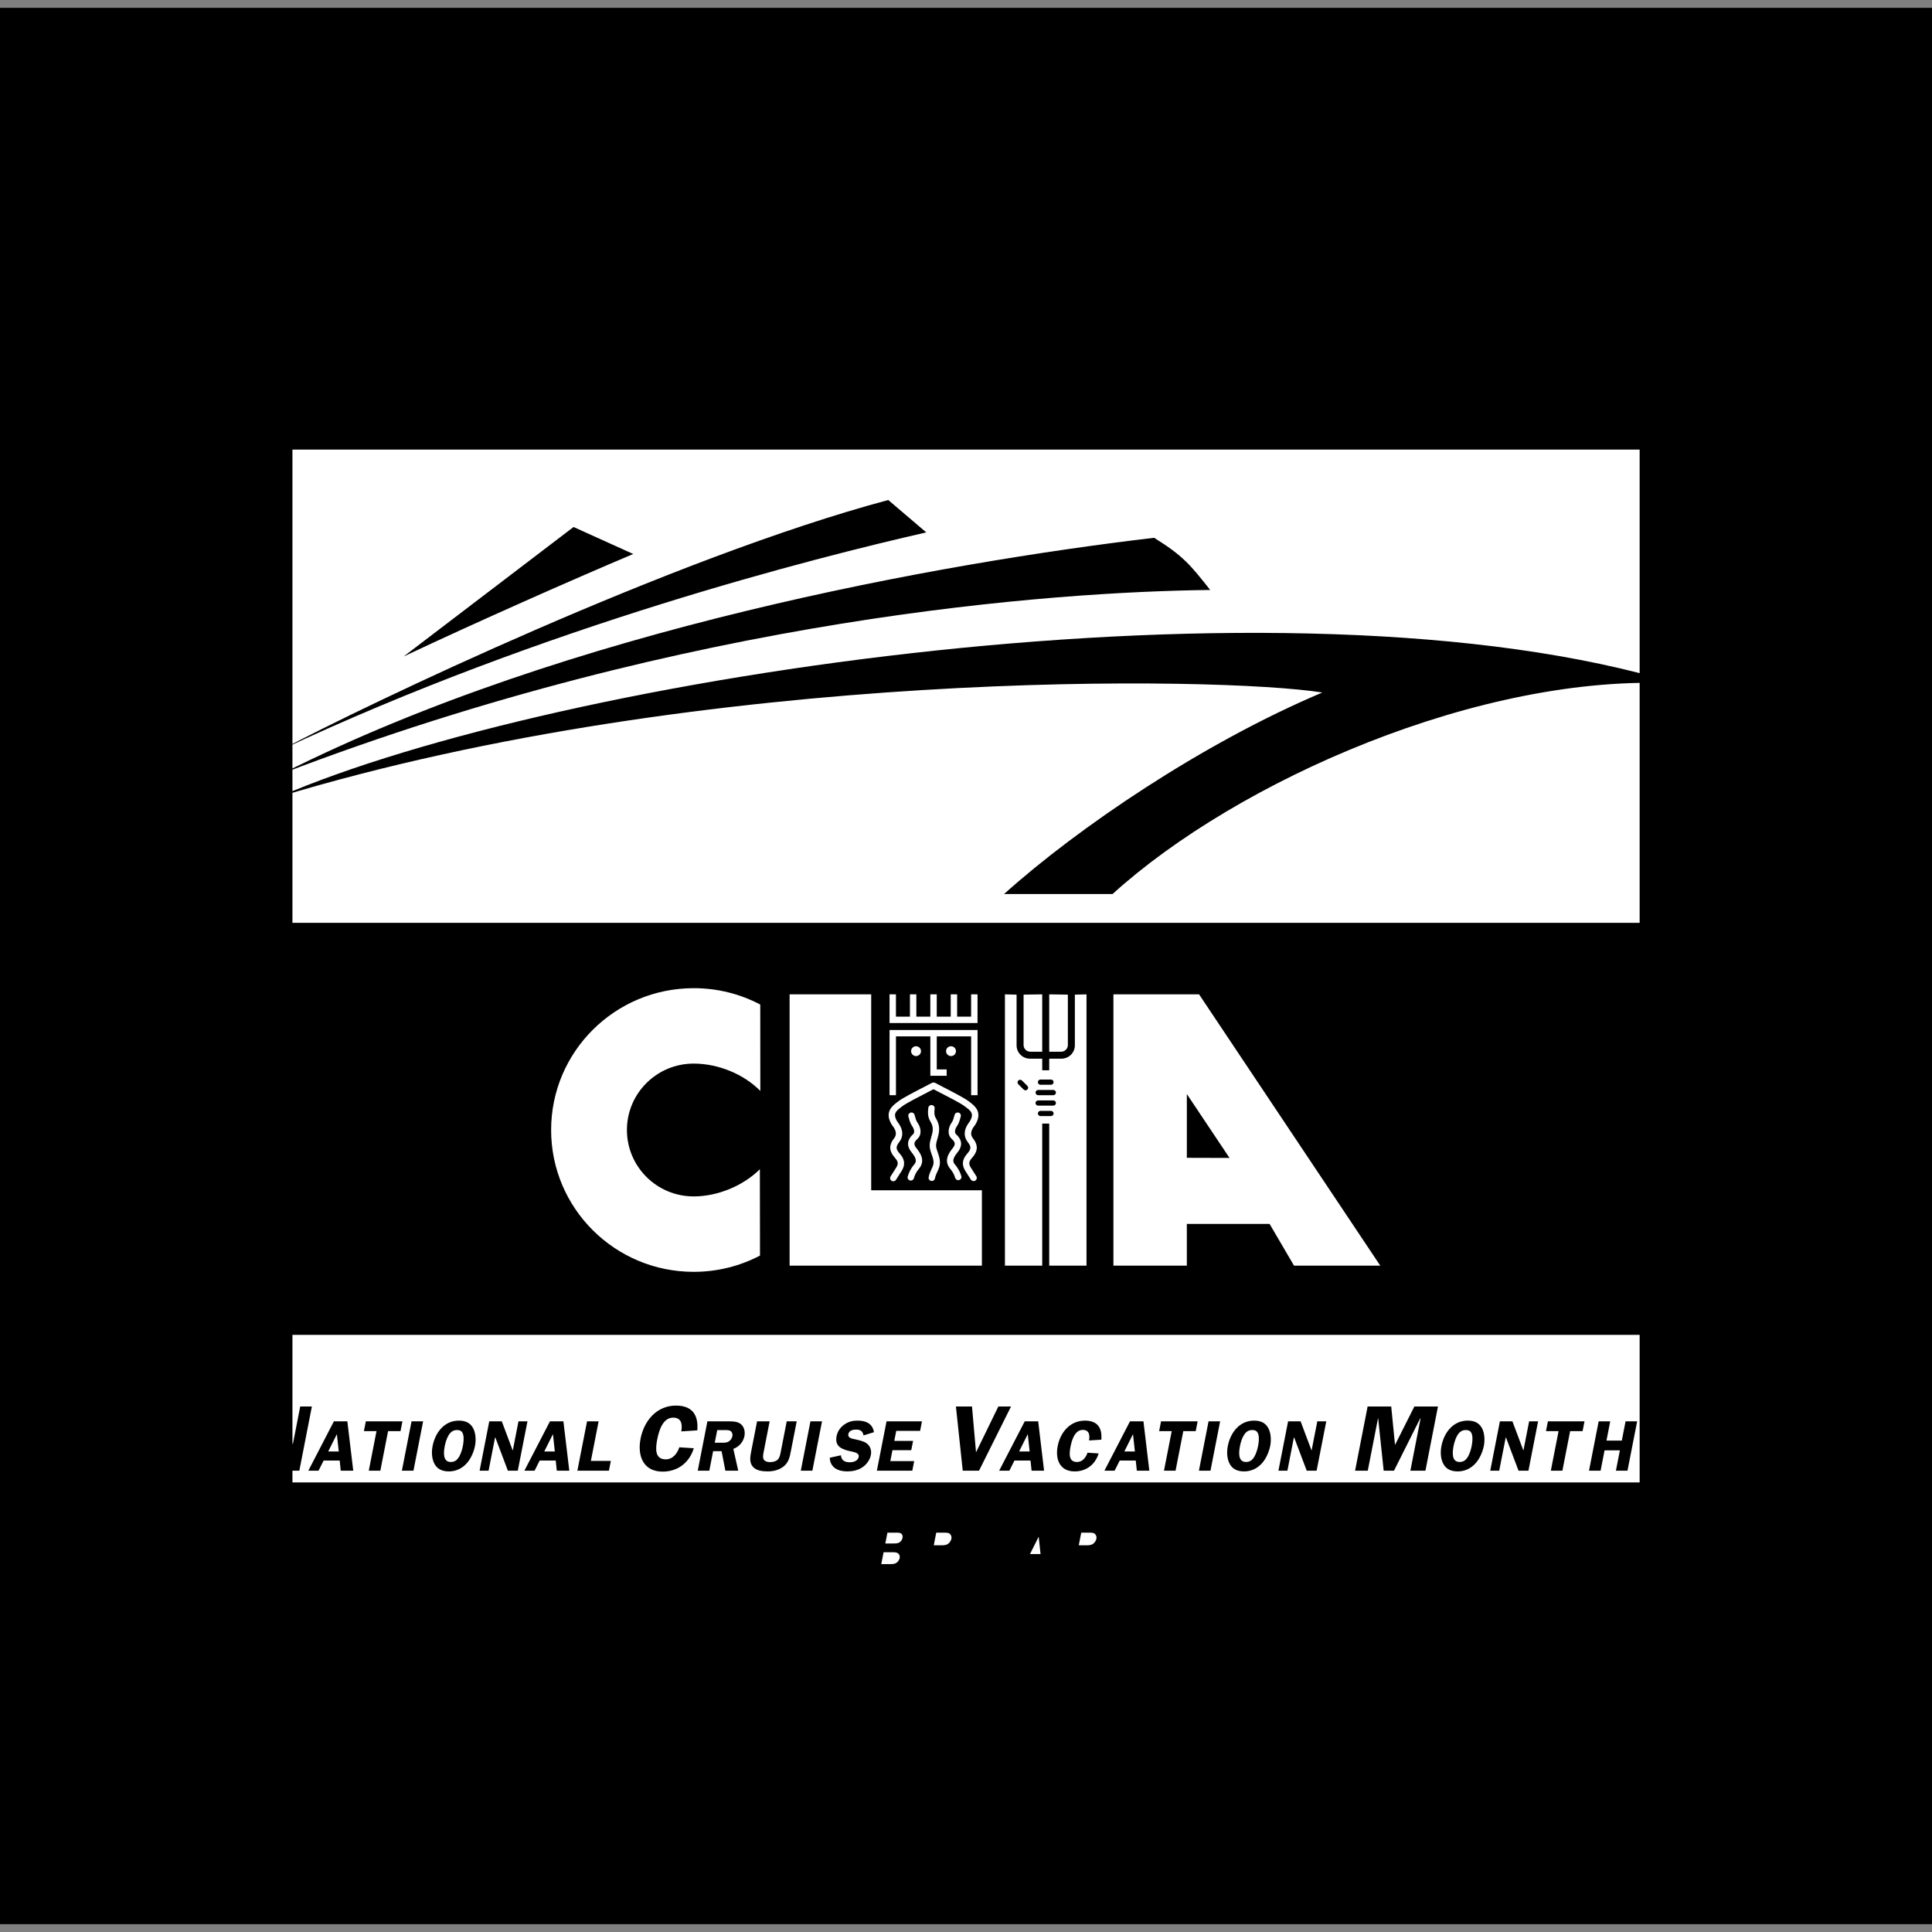 <svg width="123" height="123" viewBox="0 0 123 123" fill="none" xmlns="http://www.w3.org/2000/svg">
    <rect x="0" y="0" width="123" height="123" fill="#808080" stroke="none"/>
    <g clip-path="url(#clip0_1490_8024)">
        <path fill-rule="evenodd" clip-rule="evenodd" d="M5.428 15.453V107.549H117.575V15.453H5.428Z" fill="white" stroke="black" stroke-width="32.865" stroke-miterlimit="2.613"/>
        <path fill-rule="evenodd" clip-rule="evenodd" d="M9.228 19.233V103.768H113.777V19.233H9.228Z" fill="white" stroke="black" stroke-width="18.78" stroke-miterlimit="2.613"/>
        <path fill-rule="evenodd" clip-rule="evenodd" d="M113.777 84.983V58.752H9.113V84.983H113.777Z" fill="black"/>
        <path fill-rule="evenodd" clip-rule="evenodd" d="M80.827 77.919H75.559V80.577H70.885V63.305H76.338L87.875 80.577H82.384L80.827 77.919ZM50.27 63.305H55.464V75.779H62.512V80.577H50.27V63.305ZM48.401 63.954C47.096 63.267 45.641 62.909 44.163 62.912C39.151 62.912 35.087 66.954 35.087 71.941C35.087 76.928 39.15 80.971 44.163 80.971C45.687 80.971 47.124 80.597 48.385 79.936L48.377 74.436C47.325 75.487 45.7 76.169 44.163 76.169C41.816 76.169 39.913 74.275 39.913 71.941C39.913 69.606 41.815 67.713 44.163 67.713C45.748 67.713 47.367 68.398 48.406 69.454L48.401 63.954ZM58.32 67.235C58.404 67.235 58.484 67.202 58.543 67.143C58.602 67.084 58.636 67.005 58.636 66.922C58.636 66.838 58.602 66.759 58.543 66.7C58.484 66.641 58.404 66.608 58.32 66.608C58.236 66.608 58.156 66.641 58.097 66.7C58.037 66.759 58.004 66.838 58.004 66.922C58.004 67.005 58.037 67.084 58.097 67.143C58.156 67.202 58.236 67.235 58.32 67.235ZM60.546 67.235C60.462 67.235 60.382 67.202 60.322 67.143C60.263 67.084 60.23 67.005 60.23 66.922C60.23 66.838 60.263 66.759 60.322 66.7C60.382 66.641 60.462 66.608 60.546 66.608C60.63 66.608 60.71 66.641 60.769 66.7C60.828 66.759 60.861 66.838 60.861 66.922C60.861 67.005 60.828 67.084 60.769 67.143C60.71 67.202 60.63 67.235 60.546 67.235ZM56.632 63.305V65.13H62.234V63.305H61.826V64.725H60.936V63.305H60.528V64.725H59.638V63.305H59.229V64.725H58.339V63.305H57.931V64.725H57.04V63.305H56.632Z" fill="white"/>
        <path fill-rule="evenodd" clip-rule="evenodd" d="M56.633 69.725V65.574H62.235V69.725H61.827V65.98H59.639V68.084H60.269V68.489H59.23V65.98H57.041V69.725H56.633Z" fill="white"/>
        <path fill-rule="evenodd" clip-rule="evenodd" d="M62.164 74.895L61.811 74.341C61.658 74.099 61.675 73.958 61.886 73.714C62.154 73.407 62.372 73.018 61.949 72.48C61.754 72.233 61.792 71.978 62.077 71.624L62.086 71.612L62.092 71.601C62.581 70.798 62.049 70.398 61.732 70.16L61.654 70.1C61.398 69.903 60.596 69.49 60.011 69.189C59.803 69.082 59.622 68.99 59.532 68.939C59.525 68.936 59.517 68.936 59.51 68.932C59.498 68.927 59.484 68.923 59.471 68.919C59.458 68.917 59.446 68.917 59.432 68.917C59.42 68.917 59.407 68.917 59.394 68.919C59.381 68.923 59.367 68.927 59.355 68.932C59.348 68.936 59.34 68.936 59.333 68.939C59.243 68.989 59.063 69.082 58.854 69.189C58.269 69.49 57.467 69.903 57.211 70.1L57.133 70.16C56.816 70.398 56.284 70.799 56.772 71.601L56.779 71.612L56.788 71.624C57.072 71.978 57.11 72.233 56.916 72.48C56.492 73.019 56.71 73.407 56.978 73.714C57.19 73.958 57.206 74.099 57.052 74.341L56.7 74.895C56.671 74.94 56.661 74.995 56.673 75.047C56.685 75.1 56.717 75.145 56.763 75.174C56.785 75.188 56.81 75.198 56.837 75.202C56.863 75.207 56.89 75.206 56.916 75.2C56.942 75.195 56.966 75.184 56.988 75.169C57.01 75.153 57.029 75.134 57.043 75.112L57.396 74.557C57.715 74.055 57.504 73.701 57.285 73.449C57.057 73.187 56.999 73.029 57.236 72.728C57.546 72.333 57.506 71.883 57.118 71.39C56.821 70.9 57.054 70.724 57.378 70.482L57.459 70.419C57.685 70.245 58.5 69.825 59.039 69.548C59.205 69.463 59.331 69.398 59.431 69.345C59.53 69.398 59.657 69.464 59.822 69.548C60.361 69.826 61.175 70.245 61.402 70.419L61.483 70.482C61.806 70.724 62.04 70.9 61.742 71.39C61.355 71.883 61.314 72.333 61.626 72.728C61.862 73.029 61.805 73.187 61.577 73.449C61.358 73.701 61.147 74.055 61.465 74.557L61.818 75.112C61.849 75.153 61.894 75.181 61.945 75.191C61.996 75.2 62.049 75.19 62.093 75.163C62.136 75.135 62.168 75.093 62.182 75.043C62.195 74.993 62.189 74.94 62.164 74.895Z" fill="white"/>
        <path fill-rule="evenodd" clip-rule="evenodd" d="M61.193 74.851C61.139 74.685 61.064 74.459 60.797 74.137C60.673 73.987 60.592 73.813 60.964 73.359C61.192 73.082 61.361 72.659 60.87 72.214C60.715 72.073 60.852 71.799 60.918 71.705C61.038 71.534 61.079 71.39 61.126 71.221L61.169 71.076C61.181 71.026 61.174 70.973 61.148 70.928C61.123 70.883 61.081 70.849 61.031 70.834C60.981 70.819 60.927 70.823 60.881 70.846C60.834 70.869 60.798 70.909 60.78 70.957L60.735 71.113C60.693 71.261 60.666 71.359 60.585 71.473C60.372 71.776 60.285 72.231 60.597 72.514C60.797 72.695 60.865 72.843 60.65 73.104C60.386 73.425 60.081 73.907 60.483 74.394C60.702 74.656 60.758 74.827 60.807 74.977L60.819 75.013C60.839 75.06 60.876 75.097 60.923 75.118C60.97 75.139 61.023 75.142 61.072 75.126C61.121 75.109 61.161 75.076 61.186 75.031C61.211 74.986 61.218 74.934 61.205 74.884L61.193 74.851ZM59.673 72.526C59.694 72.45 59.719 72.363 59.743 72.264C59.869 71.742 59.721 71.428 59.573 71.174C59.472 71.002 59.473 70.807 59.506 70.564C59.509 70.513 59.493 70.463 59.46 70.423C59.427 70.384 59.38 70.358 59.329 70.351C59.278 70.344 59.226 70.357 59.184 70.387C59.142 70.416 59.113 70.461 59.103 70.511C59.065 70.792 59.054 71.091 59.222 71.378C59.345 71.587 59.439 71.792 59.348 72.169C59.326 72.261 59.303 72.34 59.282 72.416C59.195 72.723 59.125 72.965 59.28 73.393C59.441 73.835 59.489 74.03 59.361 74.31L59.328 74.38C59.242 74.567 59.16 74.744 59.123 74.947C59.113 75 59.124 75.055 59.155 75.099C59.186 75.143 59.233 75.174 59.286 75.183C59.339 75.193 59.394 75.181 59.438 75.15C59.483 75.12 59.513 75.073 59.523 75.02C59.551 74.866 59.619 74.718 59.698 74.548L59.731 74.478C59.925 74.051 59.835 73.731 59.663 73.255C59.552 72.951 59.592 72.808 59.673 72.526ZM58.402 72.514C58.714 72.232 58.628 71.777 58.414 71.473C58.333 71.359 58.306 71.261 58.264 71.113C58.251 71.067 58.237 71.014 58.219 70.957C58.201 70.909 58.165 70.869 58.119 70.846C58.072 70.823 58.018 70.819 57.968 70.834C57.919 70.849 57.877 70.883 57.851 70.928C57.825 70.973 57.818 71.026 57.831 71.076L57.873 71.221C57.92 71.39 57.961 71.534 58.081 71.705C58.147 71.799 58.284 72.073 58.129 72.214C57.638 72.658 57.806 73.082 58.034 73.359C58.407 73.813 58.326 73.986 58.202 74.137C57.935 74.459 57.861 74.685 57.806 74.851L57.795 74.884C57.785 74.91 57.78 74.937 57.781 74.964C57.782 74.992 57.788 75.018 57.8 75.043C57.812 75.068 57.828 75.09 57.849 75.108C57.869 75.127 57.893 75.141 57.919 75.149C57.946 75.158 57.973 75.161 58.001 75.159C58.028 75.157 58.055 75.149 58.079 75.136C58.104 75.124 58.125 75.106 58.143 75.085C58.16 75.064 58.173 75.039 58.18 75.013L58.192 74.977C58.242 74.827 58.298 74.656 58.515 74.394C58.917 73.907 58.613 73.425 58.349 73.104C58.134 72.843 58.203 72.695 58.402 72.514ZM68.431 63.324V66.551C68.431 67.021 68.048 67.4 67.576 67.4H66.798V68.14H66.353V67.4H65.575C65.103 67.4 64.72 67.021 64.72 66.551V63.324L63.979 63.305V80.577H66.353V71.533H66.798V80.576H69.172V63.305L68.431 63.324Z" fill="white"/>
        <path fill-rule="evenodd" clip-rule="evenodd" d="M66.352 63.305V66.957H65.592C65.536 66.957 65.481 66.946 65.429 66.924C65.377 66.903 65.33 66.872 65.29 66.832C65.251 66.793 65.219 66.746 65.198 66.694C65.177 66.643 65.166 66.588 65.166 66.532V63.323L66.352 63.305ZM67.985 63.323V66.532C67.985 66.645 67.94 66.753 67.86 66.832C67.78 66.912 67.671 66.957 67.558 66.957H66.798V63.305L67.985 63.323Z" fill="white"/>
        <path fill-rule="evenodd" clip-rule="evenodd" d="M66.911 69.061C67.002 69.061 67.077 68.987 67.077 68.895C67.077 68.873 67.073 68.852 67.065 68.832C67.056 68.811 67.044 68.793 67.029 68.777C67.013 68.762 66.995 68.749 66.975 68.741C66.955 68.733 66.933 68.728 66.911 68.728H66.243C66.221 68.728 66.199 68.732 66.179 68.741C66.158 68.749 66.14 68.761 66.124 68.777C66.109 68.793 66.096 68.811 66.088 68.831C66.08 68.851 66.076 68.873 66.076 68.895C66.076 68.987 66.15 69.061 66.243 69.061H66.911ZM66.911 71.054C67.002 71.054 67.077 70.98 67.077 70.888C67.077 70.796 67.002 70.722 66.911 70.722H66.243C66.199 70.722 66.156 70.74 66.125 70.771C66.093 70.802 66.076 70.844 66.076 70.888C66.076 70.932 66.093 70.974 66.125 71.005C66.156 71.037 66.199 71.054 66.243 71.054H66.911ZM67.059 69.725C67.152 69.725 67.225 69.651 67.225 69.559C67.225 69.467 67.152 69.393 67.059 69.393H66.094C66.05 69.393 66.007 69.411 65.976 69.442C65.945 69.473 65.927 69.515 65.927 69.559C65.927 69.603 65.945 69.645 65.976 69.676C66.007 69.707 66.05 69.725 66.094 69.725H67.059ZM67.059 70.39C67.081 70.39 67.103 70.386 67.123 70.377C67.143 70.369 67.162 70.356 67.177 70.341C67.193 70.325 67.205 70.307 67.213 70.287C67.221 70.266 67.225 70.245 67.225 70.223C67.225 70.201 67.221 70.18 67.213 70.159C67.204 70.139 67.192 70.121 67.177 70.106C67.161 70.09 67.143 70.078 67.123 70.07C67.103 70.061 67.081 70.057 67.059 70.057H66.094C66.05 70.057 66.007 70.075 65.975 70.106C65.944 70.137 65.926 70.179 65.926 70.224C65.926 70.268 65.944 70.31 65.975 70.341C66.007 70.373 66.05 70.39 66.094 70.39H67.059ZM65.066 68.793C65.051 68.777 65.032 68.764 65.012 68.756C64.992 68.748 64.97 68.743 64.948 68.743C64.926 68.743 64.904 68.748 64.884 68.756C64.863 68.764 64.845 68.777 64.829 68.793C64.798 68.824 64.781 68.866 64.781 68.91C64.781 68.954 64.798 68.996 64.829 69.027L65.171 69.366C65.186 69.382 65.204 69.394 65.225 69.403C65.245 69.411 65.267 69.415 65.289 69.415C65.311 69.415 65.332 69.411 65.353 69.403C65.373 69.394 65.391 69.382 65.406 69.366C65.422 69.351 65.434 69.332 65.443 69.312C65.452 69.292 65.456 69.27 65.456 69.249C65.456 69.227 65.452 69.205 65.443 69.185C65.434 69.165 65.422 69.146 65.406 69.131L65.066 68.793ZM75.56 69.652V73.712L78.277 73.72L75.56 69.652ZM25.693 41.798C30.299 39.622 36.516 36.873 40.316 35.27L36.516 33.551L25.693 41.798ZM17.864 47.755C23.276 44.891 42.849 35.498 56.551 31.833L58.97 33.895C51.945 35.498 34.674 39.851 17.864 47.755ZM17.979 49.243C36.171 40.079 59.891 35.842 73.477 34.238C75.319 35.384 75.779 35.956 77.047 37.56C67.144 37.675 44.002 39.278 17.979 49.243Z" fill="black"/>
        <path fill-rule="evenodd" clip-rule="evenodd" d="M17.749 50.733C35.481 43.059 81.997 35.956 106.753 43.517C94.317 42.83 78.773 49.703 70.829 56.919H63.921C68.64 52.681 76.586 47.297 84.185 44.089C77.737 43.059 44.922 42.486 17.749 50.733ZM19.057 93.631H18.237L17.198 90.885H17.175L16.638 93.631H15.896L16.694 89.545H17.73L18.632 91.945H18.644L19.113 89.545H19.855L19.057 93.631ZM22.49 93.631H21.693L21.626 92.985H20.604L20.279 93.631H19.63L21.258 90.488H22.114L22.49 93.631Z" fill="black"/>
        <path fill-rule="evenodd" clip-rule="evenodd" d="M21.567 92.408L21.447 91.304L20.895 92.408H21.567Z" fill="white"/>
        <path fill-rule="evenodd" clip-rule="evenodd" d="M25.499 91.111H24.707L24.214 93.631H23.478L23.97 91.111H23.169L23.291 90.488H25.621L25.499 91.111ZM26.323 93.631H25.586L26.201 90.488H26.938L26.323 93.631ZM27.653 93.182C27.486 92.857 27.465 92.449 27.542 92.055C27.705 91.222 28.276 90.443 29.211 90.443C29.63 90.443 29.934 90.58 30.121 90.924C30.287 91.23 30.314 91.676 30.241 92.055C30.171 92.413 29.989 92.849 29.728 93.145C29.414 93.504 29.007 93.677 28.579 93.677C28.151 93.676 27.834 93.53 27.653 93.182Z" fill="black"/>
        <path fill-rule="evenodd" clip-rule="evenodd" d="M28.546 91.4C28.436 91.587 28.355 91.858 28.317 92.054C28.24 92.448 28.177 93.076 28.697 93.076C28.951 93.076 29.113 92.953 29.242 92.719C29.353 92.526 29.427 92.265 29.468 92.059C29.512 91.83 29.542 91.56 29.491 91.349C29.44 91.138 29.326 91.043 29.096 91.043C28.842 91.043 28.679 91.17 28.546 91.4Z" fill="white"/>
        <path fill-rule="evenodd" clip-rule="evenodd" d="M32.965 93.631H32.334L31.537 91.519H31.518L31.105 93.631H30.534L31.149 90.489H31.946L32.639 92.335H32.648L33.009 90.489H33.581L32.965 93.631ZM36.244 93.631H35.448L35.381 92.985H34.358L34.034 93.631H33.385L35.013 90.489H35.869L36.244 93.631Z" fill="black"/>
        <path fill-rule="evenodd" clip-rule="evenodd" d="M35.322 92.408L35.203 91.304L34.65 92.408H35.322Z" fill="white"/>
        <path fill-rule="evenodd" clip-rule="evenodd" d="M38.889 93.007L38.767 93.631H36.759L37.374 90.489H38.111L37.618 93.007H38.889ZM43.373 91.13C43.456 90.676 43.383 90.253 42.856 90.253C42.179 90.253 41.941 91.135 41.845 91.629C41.736 92.189 41.661 92.909 42.386 92.909C42.835 92.909 43.117 92.535 43.248 92.142L44.171 92.201C43.886 93.136 43.132 93.69 42.186 93.69C40.964 93.69 40.564 92.702 40.782 91.588C41.003 90.456 41.804 89.486 43.036 89.486C44.066 89.486 44.477 90.08 44.393 91.063L43.373 91.13ZM45.158 93.631H44.422L45.036 90.489H46.367C46.648 90.489 46.932 90.493 47.146 90.649C47.37 90.819 47.453 91.125 47.393 91.433C47.356 91.617 47.271 91.787 47.147 91.929C47.023 92.071 46.865 92.179 46.687 92.242L47 93.63H46.18L45.94 92.389H45.401L45.158 93.631Z" fill="black"/>
        <path fill-rule="evenodd" clip-rule="evenodd" d="M45.505 91.849H45.911C46.062 91.849 46.226 91.862 46.374 91.784C46.44 91.746 46.496 91.694 46.54 91.632C46.583 91.571 46.614 91.501 46.628 91.427C46.653 91.304 46.605 91.17 46.512 91.106C46.403 91.028 46.187 91.046 46.049 91.046H45.662L45.505 91.849Z" fill="white"/>
        <path fill-rule="evenodd" clip-rule="evenodd" d="M50.35 92.389C50.283 92.733 50.218 93.09 49.906 93.346C49.602 93.598 49.215 93.676 48.869 93.676C48.538 93.676 48.166 93.627 47.955 93.406C47.694 93.135 47.752 92.773 47.827 92.389L48.199 90.488H48.999L48.628 92.389C48.599 92.536 48.553 92.746 48.602 92.875C48.666 93.04 48.855 93.085 49.035 93.085C49.183 93.085 49.408 93.04 49.524 92.916C49.654 92.773 49.683 92.554 49.715 92.389L50.087 90.488H50.722L50.35 92.389ZM51.719 93.63H50.983L51.597 90.488H52.334L51.719 93.63ZM54.974 91.385C54.933 91.12 54.783 91.014 54.503 91.014C54.304 91.014 54.055 91.065 54.008 91.308C53.963 91.537 54.229 91.592 54.402 91.624C54.649 91.68 54.982 91.744 55.174 91.89C55.398 92.059 55.504 92.322 55.443 92.633C55.383 92.939 55.178 93.232 54.898 93.42C54.605 93.617 54.249 93.676 53.931 93.676C53.337 93.676 52.848 93.42 52.826 92.806L53.538 92.65C53.565 92.98 53.783 93.095 54.109 93.095C54.321 93.095 54.617 93.017 54.668 92.756C54.719 92.494 54.37 92.444 54.185 92.403C53.646 92.287 53.125 92.123 53.26 91.436C53.317 91.143 53.482 90.886 53.745 90.699C54.013 90.506 54.297 90.442 54.587 90.442C55.139 90.442 55.553 90.635 55.64 91.18L54.974 91.385ZM57.059 91.097L56.934 91.734H58.131L58.016 92.325H56.818L56.682 93.021H58.202L58.082 93.63H55.826L56.441 90.488H58.697L58.578 91.097H57.059ZM62.33 93.63H61.293L60.858 89.545H61.882L62.138 92.463L63.559 89.545H64.366L62.33 93.63ZM66.471 93.63H65.675L65.607 92.985H64.585L64.261 93.63H63.612L65.24 90.488H66.096L66.471 93.63Z" fill="black"/>
        <path fill-rule="evenodd" clip-rule="evenodd" d="M65.552 92.408L65.432 91.304L64.88 92.408H65.552Z" fill="white"/>
        <path fill-rule="evenodd" clip-rule="evenodd" d="M69.333 91.707C69.397 91.359 69.341 91.034 68.934 91.034C68.415 91.034 68.231 91.712 68.156 92.092C68.073 92.524 68.014 93.078 68.571 93.078C68.916 93.078 69.135 92.788 69.236 92.487L69.944 92.532C69.725 93.252 69.144 93.677 68.417 93.677C67.477 93.677 67.17 92.917 67.338 92.06C67.508 91.19 68.123 90.443 69.073 90.443C69.865 90.443 70.18 90.902 70.115 91.657L69.333 91.707ZM73.172 93.631H72.376L72.308 92.985H71.286L70.962 93.631H70.313L71.941 90.488H72.797L73.172 93.631Z" fill="black"/>
        <path fill-rule="evenodd" clip-rule="evenodd" d="M72.252 92.408L72.132 91.304L71.58 92.408H72.252Z" fill="white"/>
        <path fill-rule="evenodd" clip-rule="evenodd" d="M76.126 91.111H75.334L74.841 93.631H74.105L74.597 91.111H73.796L73.918 90.488H76.247L76.126 91.111ZM77.065 93.631H76.328L76.942 90.488H77.679L77.065 93.631ZM78.28 93.182C78.113 92.857 78.092 92.449 78.169 92.055C78.332 91.222 78.903 90.443 79.838 90.443C80.256 90.443 80.562 90.58 80.748 90.924C80.913 91.23 80.942 91.676 80.867 92.055C80.798 92.413 80.615 92.849 80.355 93.145C80.041 93.504 79.633 93.677 79.206 93.677C78.777 93.676 78.46 93.53 78.28 93.182Z" fill="black"/>
        <path fill-rule="evenodd" clip-rule="evenodd" d="M79.173 91.4C79.062 91.587 78.981 91.858 78.944 92.054C78.867 92.448 78.803 93.076 79.324 93.076C79.577 93.076 79.739 92.953 79.869 92.719C79.98 92.526 80.053 92.265 80.095 92.059C80.14 91.83 80.17 91.56 80.118 91.349C80.067 91.138 79.953 91.043 79.722 91.043C79.468 91.043 79.305 91.17 79.173 91.4Z" fill="white"/>
        <path fill-rule="evenodd" clip-rule="evenodd" d="M83.822 93.63H83.192L82.393 91.519H82.374L81.962 93.63H81.391L82.006 90.488H82.802L83.496 92.335H83.504L83.866 90.488H84.437L83.822 93.63ZM88.749 93.63H88.091L87.741 90.301H87.73L87.079 93.63H86.271L87.069 89.545H88.571L88.813 91.992L90.044 89.545H91.547L90.75 93.63H89.791L90.441 90.301H90.418L88.749 93.63ZM91.881 93.182C91.714 92.856 91.693 92.449 91.769 92.054C91.932 91.222 92.504 90.442 93.439 90.442C93.857 90.442 94.162 90.58 94.349 90.923C94.514 91.23 94.542 91.675 94.469 92.054C94.398 92.413 94.216 92.848 93.955 93.145C93.641 93.503 93.234 93.677 92.806 93.677C92.379 93.676 92.061 93.53 91.881 93.182Z" fill="black"/>
        <path fill-rule="evenodd" clip-rule="evenodd" d="M92.771 91.4C92.661 91.587 92.58 91.858 92.542 92.054C92.465 92.448 92.402 93.076 92.922 93.076C93.176 93.076 93.338 92.953 93.467 92.719C93.578 92.526 93.653 92.265 93.693 92.059C93.738 91.83 93.768 91.56 93.717 91.349C93.666 91.138 93.551 91.043 93.322 91.043C93.067 91.043 92.903 91.17 92.771 91.4Z" fill="white"/>
        <path fill-rule="evenodd" clip-rule="evenodd" d="M97.308 93.631H96.677L95.878 91.519H95.86L95.447 93.631H94.876L95.491 90.489H96.287L96.982 92.335H96.99L97.352 90.489H97.922L97.308 93.631ZM100.755 91.111H99.962L99.47 93.631H98.733L99.226 91.111H98.424L98.547 90.489H100.876L100.755 91.111ZM103.613 93.631H102.876L103.13 92.335H102.154L101.901 93.631H101.164L101.778 90.489H102.515L102.275 91.716H103.252L103.491 90.489H104.229L103.613 93.631ZM50.861 96.866L50.679 97.796H52.242L52.092 98.565H50.529L50.218 100.16H49.26L50.057 96.073H52.979L52.824 96.866H50.861ZM53.734 97.627L53.609 98.264H54.806L54.691 98.855H53.494L53.357 99.551H54.877L54.758 100.16H52.501L53.116 97.018H55.372L55.253 97.627H53.734ZM57.283 97.018C57.532 97.018 57.789 97.018 57.979 97.155C58.201 97.316 58.29 97.544 58.232 97.842C58.162 98.199 57.876 98.438 57.528 98.52L57.526 98.53C57.902 98.608 58.111 98.906 58.031 99.312C57.978 99.588 57.764 99.83 57.513 99.991C57.249 100.16 56.941 100.16 56.669 100.16H55.255L55.87 97.018H57.283Z" fill="black"/>
        <path fill-rule="evenodd" clip-rule="evenodd" d="M56.363 98.264H56.865C56.994 98.264 57.144 98.273 57.271 98.191C57.369 98.124 57.437 98.022 57.46 97.907C57.482 97.792 57.449 97.682 57.359 97.623C57.265 97.563 57.069 97.577 56.944 97.577H56.498L56.363 98.264ZM56.106 99.578H56.617C56.751 99.578 56.919 99.588 57.05 99.51C57.108 99.475 57.159 99.427 57.199 99.371C57.238 99.315 57.265 99.252 57.279 99.185C57.302 99.065 57.253 98.941 57.158 98.882C57.064 98.822 56.917 98.822 56.797 98.822H56.253L56.106 99.578Z" fill="white"/>
        <path fill-rule="evenodd" clip-rule="evenodd" d="M59.1 100.16H58.363L58.978 97.017H60.309C60.59 97.017 60.874 97.022 61.088 97.178C61.313 97.348 61.395 97.654 61.335 97.96C61.297 98.144 61.213 98.315 61.089 98.457C60.965 98.599 60.807 98.707 60.629 98.771L60.942 100.159H60.122L59.881 98.918H59.343L59.1 100.16Z" fill="black"/>
        <path fill-rule="evenodd" clip-rule="evenodd" d="M59.449 98.379H59.854C60.006 98.379 60.169 98.392 60.317 98.313C60.382 98.275 60.439 98.224 60.483 98.162C60.526 98.101 60.557 98.031 60.572 97.958C60.596 97.834 60.548 97.701 60.454 97.636C60.345 97.558 60.13 97.577 59.992 97.577H59.605L59.449 98.379Z" fill="white"/>
        <path fill-rule="evenodd" clip-rule="evenodd" d="M64.178 98.918C64.111 99.262 64.045 99.619 63.732 99.875C63.43 100.127 63.042 100.205 62.697 100.205C62.365 100.205 61.992 100.155 61.783 99.936C61.522 99.665 61.579 99.303 61.654 98.918L62.026 97.017H62.828L62.457 98.918C62.428 99.064 62.382 99.275 62.43 99.405C62.495 99.569 62.683 99.615 62.863 99.615C63.011 99.615 63.237 99.569 63.353 99.445C63.481 99.303 63.511 99.083 63.544 98.918L63.915 97.017H64.551L64.178 98.918ZM67.168 100.16H66.371L66.303 99.514H65.281L64.957 100.16H64.308L65.936 97.017H66.792L67.168 100.16Z" fill="black"/>
        <path fill-rule="evenodd" clip-rule="evenodd" d="M66.246 98.937L66.127 97.833L65.575 98.937H66.246Z" fill="white"/>
        <path fill-rule="evenodd" clip-rule="evenodd" d="M68.333 100.16H67.596L68.211 97.017H69.542C69.823 97.017 70.108 97.022 70.321 97.178C70.547 97.348 70.628 97.654 70.569 97.96C70.531 98.144 70.447 98.315 70.323 98.457C70.199 98.599 70.041 98.707 69.863 98.771L70.175 100.159H69.357L69.115 98.918H68.576L68.333 100.16Z" fill="black"/>
        <path fill-rule="evenodd" clip-rule="evenodd" d="M68.68 98.379H69.085C69.237 98.379 69.4 98.392 69.549 98.313C69.614 98.275 69.671 98.224 69.714 98.162C69.758 98.101 69.788 98.031 69.803 97.958C69.816 97.898 69.811 97.837 69.79 97.78C69.77 97.723 69.733 97.673 69.685 97.636C69.577 97.558 69.361 97.577 69.223 97.577H68.837L68.68 98.379Z" fill="white"/>
        <path fill-rule="evenodd" clip-rule="evenodd" d="M72.419 98.835L72.16 100.16H71.424L71.683 98.835L71.038 97.017H71.894L72.268 98.213L73.101 97.017H73.764L72.419 98.835Z" fill="black"/>
    </g>
    <defs>
        <clipPath id="clip0_1490_8024">
            <rect width="123" height="122" fill="white" transform="translate(0 0.5)"/>
        </clipPath>
    </defs>
</svg>
